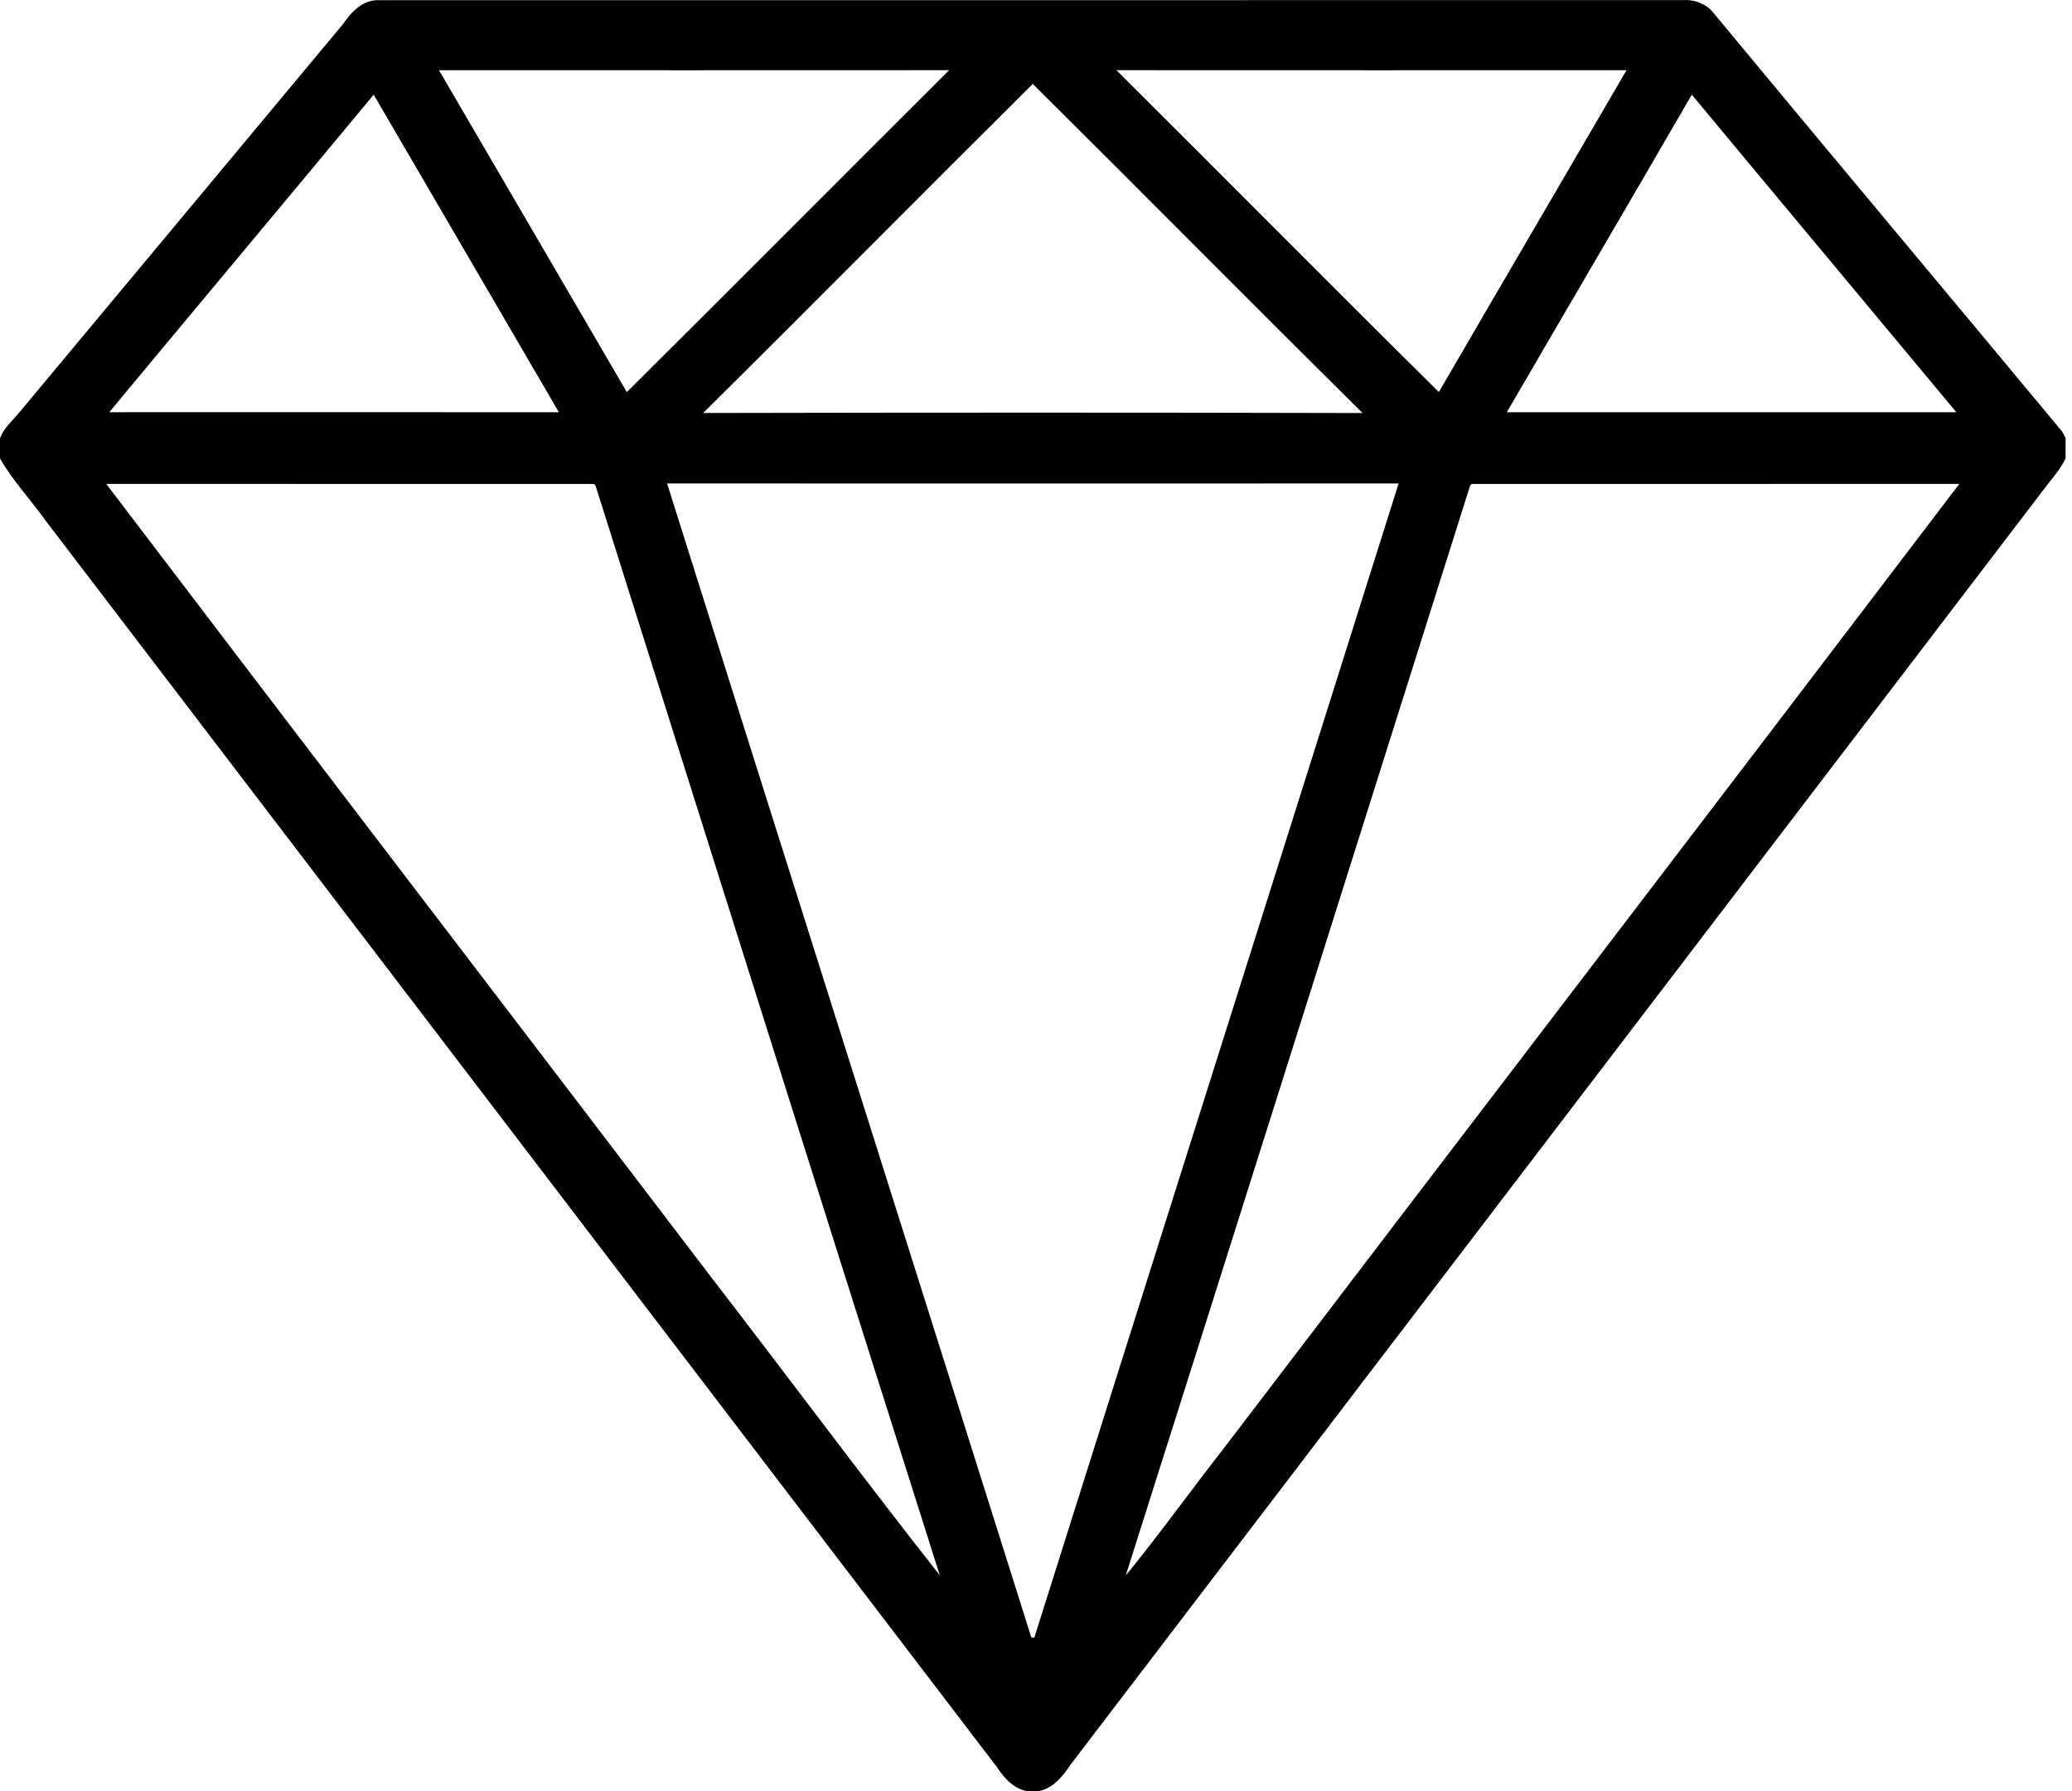 <?xml version="1.0" encoding="UTF-8"?>
<svg xmlns="http://www.w3.org/2000/svg" width="96" height="83" viewBox="0 0 96 83" fill="none">
  <path d="M15.888 1.121C16.273 0.555 16.819 -0.03 17.567 0.009C37.692 0.004 57.818 0.009 77.944 0.006C78.448 -0.034 78.968 0.135 79.316 0.51C84.708 7.015 90.142 13.497 95.542 19.991C95.581 20.07 95.662 20.223 95.703 20.299V21.234C95.503 21.662 95.202 22.028 94.906 22.395C79.802 42.188 64.7 61.983 49.592 81.773C49.195 82.37 48.642 83.037 47.855 82.998C47.115 83.041 46.562 82.445 46.19 81.876C31.496 62.622 16.799 43.371 2.107 24.114C1.417 23.146 0.589 22.273 0 21.24V20.309C0.183 19.808 0.606 19.47 0.931 19.066C5.916 13.084 10.905 7.107 15.888 1.121ZM20.339 3.254C23.242 8.224 26.143 13.195 29.042 18.167C34.034 13.211 38.991 8.217 43.975 3.252C36.096 3.258 28.217 3.254 20.339 3.254ZM51.726 3.252C56.715 8.215 61.665 13.217 66.665 18.165C69.556 13.189 72.467 8.226 75.36 3.254C67.482 3.254 59.605 3.258 51.726 3.252ZM32.58 19.135C42.762 19.113 52.947 19.111 63.13 19.137C58.016 14.075 52.958 8.957 47.851 3.888C42.747 8.955 37.689 14.073 32.58 19.135ZM5.062 19.099C12.006 19.098 18.95 19.094 25.894 19.101C23.04 14.193 20.169 9.295 17.314 4.387C13.241 9.299 9.14 14.189 5.062 19.099ZM78.385 4.387C75.54 9.297 72.665 14.193 69.814 19.099C76.757 19.096 83.699 19.098 90.641 19.099C86.561 14.191 82.463 9.297 78.385 4.387ZM4.923 22.421C14.245 34.694 23.623 46.928 32.961 59.19C36.502 63.779 39.96 68.441 43.543 72.99C38.205 56.167 32.903 39.333 27.593 22.503L27.511 22.423C19.982 22.419 12.453 22.425 4.923 22.421ZM30.907 22.4C36.522 40.225 42.169 58.038 47.782 75.865C47.818 75.867 47.887 75.874 47.922 75.878C53.539 58.05 59.184 40.229 64.801 22.4C53.504 22.406 42.205 22.404 30.907 22.4ZM68.181 22.423L68.11 22.509C62.796 39.339 57.498 56.175 52.158 72.998C53.717 71.091 55.156 69.08 56.676 67.138C68.037 52.227 79.435 37.343 90.779 22.421C83.246 22.425 75.714 22.419 68.181 22.423Z" fill="black"></path>
</svg>
